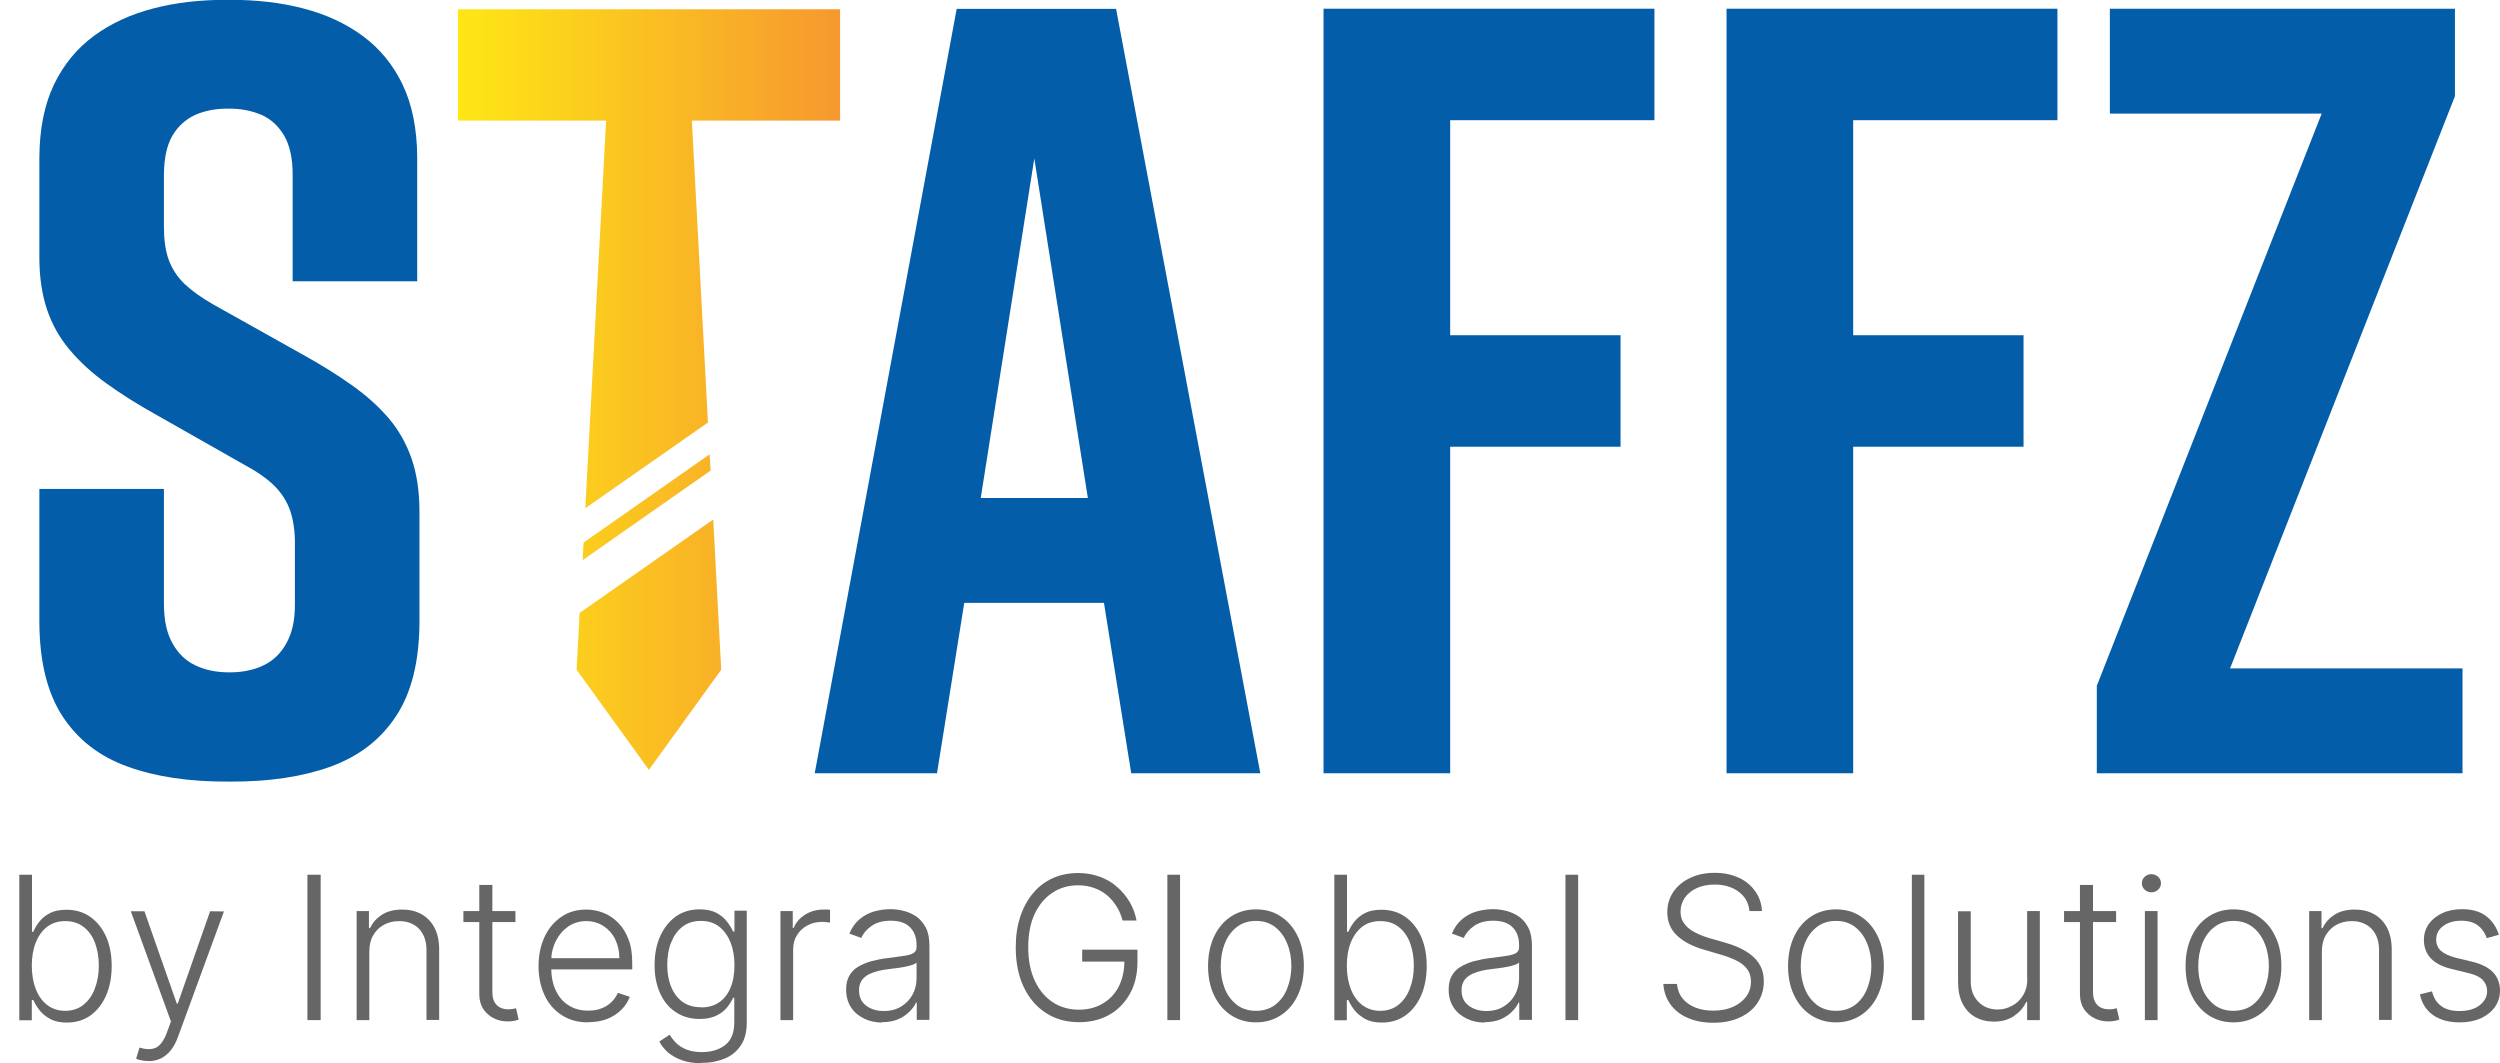 <?xml version="1.0" encoding="UTF-8"?>
<!DOCTYPE svg PUBLIC "-//W3C//DTD SVG 1.1//EN" "http://www.w3.org/Graphics/SVG/1.1/DTD/svg11.dtd">
<!-- Creator: CorelDRAW -->
<svg xmlns="http://www.w3.org/2000/svg" xml:space="preserve" width="3.454in" height="1.469in" style="shape-rendering:geometricPrecision; text-rendering:geometricPrecision; image-rendering:optimizeQuality; fill-rule:evenodd; clip-rule:evenodd"
viewBox="0 0 13.207 5.617"
 xmlns:xlink="http://www.w3.org/1999/xlink">
 <defs>
  <style type="text/css">
   <![CDATA[
    .fil0 {fill:#035DA9;fill-rule:nonzero}
    .fil2 {fill:#666666;fill-rule:nonzero}
    .fil1 {fill:url(#id0)}
   ]]>
  </style>
  <linearGradient id="id0" gradientUnits="userSpaceOnUse" x1="2.419" y1="2.058" x2="4.438" y2="2.058">
   <stop offset="0" style="stop-color:#FEE715"/>
   <stop offset="1" style="stop-color:#F6982F"/>
  </linearGradient>
 </defs>
 <g id="Layer_x0020_1">
  <path class="fil0" d="M2.204 1.488l0 -0.658c-0.001,-0.15 -0.027,-0.278 -0.077,-0.383 -0.051,-0.106 -0.121,-0.191 -0.212,-0.258 -0.09,-0.066 -0.195,-0.114 -0.315,-0.145 -0.119,-0.031 -0.249,-0.045 -0.388,-0.045l-0.012 0c-0.139,0 -0.269,0.014 -0.388,0.045 -0.12,0.031 -0.225,0.079 -0.315,0.145 -0.09,0.066 -0.161,0.152 -0.212,0.258 -0.05,0.105 -0.076,0.233 -0.077,0.383l0 0.531c0,0.105 0.014,0.196 0.041,0.276 0.027,0.079 0.067,0.15 0.12,0.212 0.053,0.063 0.117,0.122 0.194,0.177 0.076,0.055 0.163,0.11 0.262,0.165l0.467 0.265c0.067,0.036 0.12,0.073 0.159,0.112 0.038,0.038 0.066,0.083 0.083,0.133 0.016,0.049 0.025,0.109 0.024,0.177l0 0.317c0,0.083 -0.015,0.15 -0.045,0.203 -0.029,0.053 -0.069,0.092 -0.121,0.117 -0.052,0.025 -0.112,0.037 -0.18,0.037 -0.068,0 -0.128,-0.012 -0.18,-0.037 -0.052,-0.025 -0.092,-0.064 -0.121,-0.117 -0.03,-0.053 -0.044,-0.12 -0.045,-0.203l0 -0.612 -0.658 0 0 0.704c0.001,0.209 0.042,0.374 0.123,0.498 0.081,0.123 0.195,0.212 0.344,0.265 0.149,0.054 0.326,0.08 0.531,0.079l0.012 0c0.205,0.001 0.382,-0.026 0.531,-0.08 0.149,-0.055 0.263,-0.143 0.344,-0.267 0.081,-0.123 0.122,-0.288 0.123,-0.495l0 -0.583c0,-0.108 -0.014,-0.201 -0.042,-0.282 -0.028,-0.08 -0.068,-0.151 -0.121,-0.213 -0.054,-0.063 -0.118,-0.12 -0.194,-0.174 -0.076,-0.054 -0.162,-0.108 -0.26,-0.162l-0.473 -0.265c-0.063,-0.036 -0.113,-0.072 -0.152,-0.109 -0.038,-0.037 -0.065,-0.079 -0.083,-0.127 -0.017,-0.048 -0.025,-0.106 -0.025,-0.174l0 -0.277c0.001,-0.085 0.015,-0.152 0.044,-0.203 0.03,-0.051 0.07,-0.087 0.121,-0.111 0.051,-0.022 0.109,-0.034 0.175,-0.033 0.066,-0.001 0.124,0.011 0.176,0.033 0.051,0.023 0.09,0.06 0.12,0.111 0.029,0.051 0.044,0.118 0.044,0.203l0 0.565 0.658 0z"/>
  <path id="1" class="fil0" d="M5.977 4.085l0.681 0 -0.762 -4.038 -0.842 0 -0.75 4.038 0.646 0 0.144 -0.9 0.738 0 0.144 0.9zm-0.796 -1.454l0.283 -1.794 0.283 1.794 -0.565 0z"/>
  <polygon id="12" class="fil0" points="6.992,4.085 7.661,4.085 7.661,2.36 8.561,2.36 8.561,1.771 7.661,1.771 7.661,0.635 8.74,0.635 8.74,0.046 6.992,0.046 "/>
  <polygon id="123" class="fil0" points="9.121,4.085 9.79,4.085 9.79,2.36 10.69,2.36 10.69,1.771 9.79,1.771 9.79,0.635 10.869,0.635 10.869,0.046 9.121,0.046 "/>
  <polygon id="1234" class="fil0" points="13.009,3.531 11.781,3.531 12.969,0.508 12.969,0.046 11.146,0.046 11.146,0.6 12.265,0.6 11.077,3.623 11.077,4.085 13.009,4.085 "/>
  <path class="fil1" d="M3.655 0.637l0.085 1.595 -0.648 0.453 0.11 -2.048 -0.783 0 0 -0.588 2.019 0 0 0.588 -0.783 0zm0.094 1.762l0.005 0.087 -0.676 0.473 0.005 -0.093 0.666 -0.466zm0.019 0.346l0.042 0.793 -0.382 0.529 -0.382 -0.529 0.016 -0.3 0.705 -0.493z"/>
  <path class="fil2" d="M0.102 5.389l0 -0.768 0.067 0 0 0.302 0.006 0c0.008,-0.017 0.018,-0.035 0.032,-0.053 0.014,-0.018 0.033,-0.034 0.056,-0.046 0.023,-0.012 0.052,-0.018 0.088,-0.018 0.047,0 0.089,0.012 0.125,0.037 0.036,0.025 0.064,0.06 0.084,0.104 0.02,0.045 0.03,0.097 0.03,0.156 0,0.059 -0.01,0.112 -0.03,0.157 -0.02,0.045 -0.048,0.08 -0.083,0.105 -0.036,0.025 -0.077,0.037 -0.124,0.037 -0.035,0 -0.064,-0.006 -0.088,-0.019 -0.023,-0.013 -0.042,-0.028 -0.056,-0.046 -0.014,-0.018 -0.025,-0.036 -0.033,-0.054l-0.008 0 0 0.107 -0.065 0zm0.066 -0.288c0,0.046 0.007,0.088 0.021,0.124 0.014,0.036 0.034,0.064 0.06,0.084 0.026,0.02 0.058,0.031 0.095,0.031 0.038,0 0.071,-0.011 0.097,-0.032 0.026,-0.021 0.047,-0.05 0.06,-0.086 0.014,-0.036 0.021,-0.076 0.021,-0.121 0,-0.044 -0.007,-0.084 -0.02,-0.12 -0.014,-0.036 -0.034,-0.064 -0.06,-0.084 -0.027,-0.021 -0.059,-0.031 -0.098,-0.031 -0.037,0 -0.069,0.01 -0.095,0.03 -0.026,0.02 -0.046,0.048 -0.06,0.083 -0.014,0.035 -0.021,0.076 -0.021,0.122z"/>
  <path id="1" class="fil2" d="M0.783 5.605c-0.013,0 -0.026,-0.001 -0.037,-0.004 -0.011,-0.002 -0.021,-0.005 -0.027,-0.008l0.018 -0.059c0.034,0.011 0.063,0.011 0.086,0.001 0.023,-0.011 0.043,-0.038 0.059,-0.081l0.021 -0.058 -0.212 -0.582 0.072 0 0.171 0.488 0.005 0 0.171 -0.488 0.073 0.001 -0.244 0.666c-0.01,0.027 -0.023,0.051 -0.038,0.069 -0.015,0.018 -0.032,0.032 -0.052,0.042 -0.02,0.009 -0.041,0.014 -0.066,0.014z"/>
  <polygon id="12" class="fil2" points="1.694,4.621 1.694,5.389 1.624,5.389 1.624,4.621 "/>
  <path id="123" class="fil2" d="M1.951 5.029l0 0.36 -0.067 0 0 -0.576 0.065 0 0 0.09 0.006 0c0.014,-0.03 0.035,-0.053 0.063,-0.071 0.029,-0.018 0.064,-0.027 0.106,-0.027 0.039,0 0.073,0.008 0.102,0.024 0.029,0.016 0.052,0.04 0.069,0.071 0.016,0.031 0.025,0.07 0.025,0.115l0 0.373 -0.067 0 0 -0.369c0,-0.047 -0.013,-0.084 -0.039,-0.112 -0.026,-0.027 -0.062,-0.041 -0.106,-0.041 -0.03,0 -0.057,0.007 -0.081,0.02 -0.024,0.013 -0.042,0.032 -0.056,0.056 -0.014,0.024 -0.02,0.053 -0.02,0.087z"/>
  <path id="1234" class="fil2" d="M2.723 4.813l0 0.058 -0.275 0 0 -0.058 0.275 0zm-0.189 -0.138l0.067 0 0 0.564c0,0.024 0.004,0.043 0.012,0.056 0.008,0.014 0.019,0.023 0.032,0.029 0.013,0.006 0.027,0.008 0.042,0.008 0.009,0 0.016,-0.001 0.022,-0.002 0.006,-0.001 0.012,-0.002 0.017,-0.004l0.014 0.06c-0.007,0.003 -0.014,0.005 -0.024,0.007 -0.01,0.002 -0.021,0.003 -0.035,0.003 -0.025,0 -0.048,-0.005 -0.071,-0.016 -0.023,-0.011 -0.041,-0.027 -0.056,-0.048 -0.014,-0.021 -0.022,-0.048 -0.022,-0.079l0 -0.58z"/>
  <path id="12345" class="fil2" d="M3.108 5.401c-0.054,0 -0.1,-0.012 -0.14,-0.038 -0.039,-0.025 -0.07,-0.06 -0.091,-0.105 -0.021,-0.045 -0.032,-0.096 -0.032,-0.154 0,-0.058 0.011,-0.11 0.032,-0.155 0.021,-0.045 0.051,-0.08 0.089,-0.106 0.038,-0.026 0.082,-0.038 0.131,-0.038 0.031,0 0.061,0.006 0.09,0.017 0.029,0.011 0.055,0.029 0.078,0.052 0.023,0.023 0.042,0.053 0.055,0.088 0.014,0.035 0.02,0.077 0.02,0.126l0 0.033 -0.45 0 0 -0.059 0.382 0c0,-0.037 -0.008,-0.07 -0.022,-0.1 -0.015,-0.03 -0.036,-0.053 -0.062,-0.07 -0.026,-0.017 -0.057,-0.026 -0.091,-0.026 -0.036,0 -0.069,0.01 -0.096,0.029 -0.028,0.02 -0.049,0.045 -0.065,0.077 -0.016,0.032 -0.024,0.067 -0.024,0.105l0 0.035c0,0.046 0.008,0.086 0.024,0.12 0.016,0.034 0.038,0.061 0.068,0.079 0.029,0.019 0.064,0.028 0.104,0.028 0.027,0 0.051,-0.004 0.072,-0.013 0.021,-0.008 0.038,-0.02 0.052,-0.034 0.014,-0.014 0.025,-0.03 0.032,-0.047l0.063 0.021c-0.009,0.024 -0.023,0.047 -0.043,0.067 -0.02,0.02 -0.045,0.037 -0.074,0.049 -0.03,0.012 -0.064,0.018 -0.102,0.018z"/>
  <path id="123456" class="fil2" d="M3.708 5.617c-0.039,0 -0.074,-0.005 -0.103,-0.015 -0.029,-0.01 -0.054,-0.024 -0.075,-0.041 -0.02,-0.018 -0.036,-0.037 -0.047,-0.059l0.055 -0.036c0.008,0.014 0.019,0.029 0.033,0.043 0.014,0.014 0.032,0.026 0.054,0.035 0.023,0.009 0.05,0.014 0.083,0.014 0.051,0 0.092,-0.013 0.124,-0.038 0.032,-0.026 0.047,-0.065 0.047,-0.119l0 -0.13 -0.006 0c-0.008,0.017 -0.019,0.035 -0.033,0.052 -0.014,0.017 -0.033,0.032 -0.057,0.043 -0.023,0.011 -0.052,0.017 -0.087,0.017 -0.046,0 -0.087,-0.011 -0.123,-0.034 -0.036,-0.023 -0.064,-0.055 -0.084,-0.098 -0.02,-0.042 -0.031,-0.093 -0.031,-0.152 0,-0.058 0.01,-0.11 0.03,-0.154 0.02,-0.044 0.048,-0.079 0.083,-0.104 0.036,-0.025 0.077,-0.037 0.125,-0.037 0.035,0 0.065,0.006 0.088,0.018 0.023,0.012 0.042,0.028 0.056,0.046 0.014,0.018 0.025,0.036 0.033,0.053l0.007 0 0 -0.11 0.065 0 0 0.591c0,0.049 -0.01,0.089 -0.031,0.12 -0.021,0.032 -0.049,0.055 -0.085,0.07 -0.036,0.015 -0.076,0.023 -0.122,0.023zm-0.004 -0.295c0.037,0 0.069,-0.009 0.095,-0.027 0.026,-0.018 0.046,-0.043 0.06,-0.077 0.014,-0.033 0.021,-0.073 0.021,-0.12 0,-0.045 -0.007,-0.085 -0.021,-0.12 -0.014,-0.035 -0.034,-0.062 -0.06,-0.083 -0.026,-0.02 -0.058,-0.03 -0.096,-0.03 -0.039,0 -0.071,0.01 -0.098,0.031 -0.027,0.021 -0.046,0.049 -0.06,0.084 -0.014,0.035 -0.02,0.074 -0.02,0.118 0,0.044 0.007,0.083 0.021,0.116 0.014,0.034 0.034,0.06 0.06,0.079 0.027,0.019 0.059,0.028 0.097,0.028z"/>
  <path id="1234567" class="fil2" d="M4.123 5.389l0 -0.576 0.065 0 0 0.089 0.005 0c0.011,-0.029 0.032,-0.052 0.06,-0.07 0.029,-0.018 0.061,-0.027 0.097,-0.027 0.005,0 0.012,0 0.018,0 0.007,0 0.013,0.001 0.017,0.001l0 0.068c-0.003,-0.001 -0.008,-0.001 -0.016,-0.002 -0.008,-0.001 -0.016,-0.002 -0.024,-0.002 -0.03,0 -0.057,0.006 -0.08,0.019 -0.023,0.012 -0.042,0.03 -0.055,0.052 -0.014,0.022 -0.02,0.048 -0.02,0.076l0 0.372 -0.067 0z"/>
  <path id="12345678" class="fil2" d="M4.66 5.402c-0.035,0 -0.067,-0.007 -0.095,-0.021 -0.029,-0.014 -0.052,-0.033 -0.069,-0.059 -0.017,-0.026 -0.026,-0.057 -0.026,-0.094 0,-0.029 0.005,-0.052 0.016,-0.072 0.011,-0.02 0.026,-0.036 0.046,-0.048 0.02,-0.012 0.043,-0.022 0.07,-0.03 0.027,-0.007 0.057,-0.013 0.089,-0.017 0.032,-0.004 0.06,-0.008 0.082,-0.011 0.023,-0.003 0.04,-0.008 0.051,-0.014 0.012,-0.007 0.018,-0.017 0.018,-0.032l0 -0.013c0,-0.039 -0.012,-0.07 -0.035,-0.093 -0.023,-0.023 -0.057,-0.034 -0.101,-0.034 -0.042,0 -0.075,0.009 -0.101,0.027 -0.026,0.018 -0.045,0.04 -0.055,0.064l-0.063 -0.023c0.013,-0.031 0.031,-0.057 0.054,-0.076 0.023,-0.019 0.049,-0.033 0.077,-0.041 0.029,-0.008 0.057,-0.012 0.087,-0.012 0.022,0 0.045,0.003 0.069,0.009 0.024,0.006 0.046,0.016 0.067,0.03 0.02,0.014 0.037,0.034 0.05,0.059 0.013,0.025 0.019,0.057 0.019,0.096l0 0.391 -0.067 0 0 -0.091 -0.004 0c-0.008,0.017 -0.02,0.034 -0.036,0.049 -0.016,0.016 -0.036,0.029 -0.059,0.039 -0.024,0.01 -0.052,0.015 -0.084,0.015zm0.009 -0.061c0.036,0 0.066,-0.008 0.092,-0.024 0.026,-0.016 0.046,-0.037 0.06,-0.063 0.014,-0.026 0.021,-0.055 0.021,-0.086l0 -0.083c-0.005,0.005 -0.013,0.009 -0.025,0.013 -0.012,0.004 -0.025,0.007 -0.04,0.01 -0.015,0.003 -0.03,0.005 -0.045,0.007 -0.015,0.002 -0.029,0.004 -0.04,0.005 -0.033,0.004 -0.06,0.01 -0.083,0.019 -0.023,0.008 -0.041,0.02 -0.053,0.035 -0.012,0.015 -0.018,0.034 -0.018,0.057 0,0.035 0.012,0.062 0.037,0.081 0.025,0.019 0.056,0.029 0.094,0.029z"/>
  <path id="123456789" class="fil2" d="M5.93 4.861c-0.007,-0.026 -0.017,-0.049 -0.031,-0.072 -0.014,-0.022 -0.03,-0.042 -0.05,-0.059 -0.02,-0.017 -0.043,-0.03 -0.069,-0.039 -0.026,-0.01 -0.055,-0.014 -0.086,-0.014 -0.05,0 -0.095,0.013 -0.134,0.039 -0.04,0.026 -0.071,0.064 -0.094,0.112 -0.023,0.049 -0.034,0.108 -0.034,0.177 0,0.069 0.012,0.128 0.035,0.177 0.023,0.049 0.055,0.087 0.095,0.113 0.04,0.026 0.086,0.039 0.138,0.039 0.047,0 0.089,-0.011 0.125,-0.032 0.036,-0.021 0.065,-0.051 0.085,-0.09 0.02,-0.039 0.03,-0.085 0.03,-0.139l0.023 0.007 -0.246 0 0 -0.063 0.292 0 0 0.063c0,0.065 -0.013,0.122 -0.04,0.17 -0.027,0.048 -0.063,0.085 -0.109,0.111 -0.046,0.026 -0.099,0.039 -0.159,0.039 -0.067,0 -0.126,-0.016 -0.176,-0.049 -0.05,-0.032 -0.089,-0.078 -0.117,-0.137 -0.028,-0.059 -0.042,-0.129 -0.042,-0.209 0,-0.06 0.008,-0.115 0.024,-0.163 0.016,-0.048 0.039,-0.09 0.068,-0.124 0.029,-0.035 0.064,-0.061 0.104,-0.079 0.04,-0.018 0.085,-0.027 0.134,-0.027 0.042,0 0.08,0.007 0.115,0.02 0.035,0.013 0.066,0.031 0.092,0.055 0.027,0.023 0.048,0.05 0.066,0.08 0.017,0.03 0.029,0.062 0.035,0.096l-0.072 0z"/>
  <polygon id="12345678910" class="fil2" points="6.234,4.621 6.234,5.389 6.167,5.389 6.167,4.621 "/>
  <path id="1234567891011" class="fil2" d="M6.635 5.401c-0.05,0 -0.094,-0.013 -0.132,-0.038 -0.038,-0.025 -0.068,-0.06 -0.089,-0.105 -0.022,-0.045 -0.032,-0.096 -0.032,-0.155 0,-0.059 0.011,-0.111 0.032,-0.156 0.021,-0.045 0.051,-0.08 0.089,-0.105 0.038,-0.025 0.082,-0.038 0.132,-0.038 0.05,0 0.094,0.012 0.132,0.038 0.038,0.025 0.068,0.06 0.089,0.105 0.022,0.045 0.032,0.097 0.032,0.156 0,0.058 -0.011,0.11 -0.032,0.155 -0.021,0.045 -0.051,0.08 -0.089,0.105 -0.038,0.025 -0.082,0.038 -0.132,0.038zm0 -0.061c0.04,0 0.074,-0.011 0.102,-0.032 0.028,-0.022 0.049,-0.05 0.063,-0.086 0.014,-0.036 0.022,-0.075 0.022,-0.118 0,-0.043 -0.007,-0.083 -0.022,-0.119 -0.014,-0.036 -0.035,-0.065 -0.063,-0.087 -0.028,-0.022 -0.062,-0.033 -0.102,-0.033 -0.04,0 -0.074,0.011 -0.102,0.033 -0.028,0.022 -0.049,0.051 -0.063,0.087 -0.014,0.036 -0.021,0.076 -0.021,0.119 0,0.043 0.007,0.082 0.021,0.118 0.014,0.036 0.036,0.064 0.063,0.086 0.028,0.021 0.062,0.032 0.102,0.032z"/>
  <path id="123456789101112" class="fil2" d="M7.049 5.389l0 -0.768 0.067 0 0 0.302 0.006 0c0.008,-0.017 0.018,-0.035 0.032,-0.053 0.014,-0.018 0.033,-0.034 0.056,-0.046 0.023,-0.012 0.052,-0.018 0.088,-0.018 0.047,0 0.089,0.012 0.125,0.037 0.036,0.025 0.064,0.06 0.084,0.104 0.02,0.045 0.03,0.097 0.03,0.156 0,0.059 -0.01,0.112 -0.03,0.157 -0.02,0.045 -0.048,0.08 -0.083,0.105 -0.036,0.025 -0.077,0.037 -0.124,0.037 -0.035,0 -0.064,-0.006 -0.088,-0.019 -0.023,-0.013 -0.042,-0.028 -0.056,-0.046 -0.014,-0.018 -0.025,-0.036 -0.033,-0.054l-0.008 0 0 0.107 -0.065 0zm0.066 -0.288c0,0.046 0.007,0.088 0.021,0.124 0.014,0.036 0.034,0.064 0.06,0.084 0.026,0.02 0.058,0.031 0.095,0.031 0.038,0 0.071,-0.011 0.097,-0.032 0.026,-0.021 0.047,-0.05 0.06,-0.086 0.014,-0.036 0.021,-0.076 0.021,-0.121 0,-0.044 -0.007,-0.084 -0.02,-0.12 -0.014,-0.036 -0.034,-0.064 -0.06,-0.084 -0.027,-0.021 -0.059,-0.031 -0.098,-0.031 -0.037,0 -0.069,0.01 -0.095,0.03 -0.026,0.02 -0.046,0.048 -0.06,0.083 -0.014,0.035 -0.021,0.076 -0.021,0.122z"/>
  <path id="12345678910111213" class="fil2" d="M7.843 5.402c-0.035,0 -0.067,-0.007 -0.095,-0.021 -0.029,-0.014 -0.052,-0.033 -0.069,-0.059 -0.017,-0.026 -0.026,-0.057 -0.026,-0.094 0,-0.029 0.005,-0.052 0.016,-0.072 0.011,-0.02 0.026,-0.036 0.046,-0.048 0.02,-0.012 0.043,-0.022 0.07,-0.03 0.027,-0.007 0.057,-0.013 0.089,-0.017 0.032,-0.004 0.06,-0.008 0.082,-0.011 0.023,-0.003 0.04,-0.008 0.051,-0.014 0.012,-0.007 0.018,-0.017 0.018,-0.032l0 -0.013c0,-0.039 -0.012,-0.07 -0.035,-0.093 -0.023,-0.023 -0.057,-0.034 -0.101,-0.034 -0.042,0 -0.075,0.009 -0.101,0.027 -0.026,0.018 -0.045,0.04 -0.055,0.064l-0.063 -0.023c0.013,-0.031 0.031,-0.057 0.054,-0.076 0.023,-0.019 0.049,-0.033 0.077,-0.041 0.029,-0.008 0.057,-0.012 0.087,-0.012 0.022,0 0.045,0.003 0.069,0.009 0.024,0.006 0.046,0.016 0.067,0.03 0.02,0.014 0.037,0.034 0.05,0.059 0.013,0.025 0.019,0.057 0.019,0.096l0 0.391 -0.067 0 0 -0.091 -0.004 0c-0.008,0.017 -0.02,0.034 -0.036,0.049 -0.016,0.016 -0.036,0.029 -0.059,0.039 -0.024,0.01 -0.052,0.015 -0.084,0.015zm0.009 -0.061c0.036,0 0.066,-0.008 0.092,-0.024 0.026,-0.016 0.046,-0.037 0.06,-0.063 0.014,-0.026 0.021,-0.055 0.021,-0.086l0 -0.083c-0.005,0.005 -0.013,0.009 -0.025,0.013 -0.012,0.004 -0.025,0.007 -0.04,0.01 -0.015,0.003 -0.03,0.005 -0.045,0.007 -0.015,0.002 -0.029,0.004 -0.04,0.005 -0.033,0.004 -0.06,0.01 -0.083,0.019 -0.023,0.008 -0.041,0.02 -0.053,0.035 -0.012,0.015 -0.018,0.034 -0.018,0.057 0,0.035 0.012,0.062 0.037,0.081 0.025,0.019 0.056,0.029 0.094,0.029z"/>
  <polygon id="1234567891011121314" class="fil2" points="8.337,4.621 8.337,5.389 8.27,5.389 8.27,4.621 "/>
  <path id="123456789101112131415" class="fil2" d="M9.242 4.813c-0.004,-0.043 -0.023,-0.077 -0.057,-0.102 -0.033,-0.025 -0.076,-0.038 -0.126,-0.038 -0.036,0 -0.067,0.006 -0.094,0.018 -0.027,0.012 -0.048,0.029 -0.064,0.051 -0.015,0.022 -0.023,0.046 -0.023,0.074 0,0.02 0.004,0.038 0.013,0.053 0.009,0.015 0.02,0.028 0.035,0.039 0.015,0.011 0.031,0.02 0.049,0.028 0.018,0.008 0.036,0.014 0.055,0.02l0.081 0.023c0.024,0.007 0.049,0.015 0.073,0.026 0.024,0.011 0.047,0.024 0.067,0.04 0.02,0.016 0.037,0.035 0.049,0.058 0.012,0.023 0.018,0.05 0.018,0.082 0,0.041 -0.011,0.078 -0.032,0.111 -0.021,0.033 -0.052,0.059 -0.092,0.078 -0.04,0.019 -0.087,0.029 -0.143,0.029 -0.052,0 -0.098,-0.009 -0.136,-0.026 -0.039,-0.017 -0.069,-0.041 -0.091,-0.072 -0.022,-0.031 -0.034,-0.066 -0.037,-0.107l0.072 0c0.003,0.03 0.013,0.056 0.03,0.077 0.017,0.021 0.04,0.037 0.068,0.048 0.028,0.011 0.059,0.016 0.094,0.016 0.038,0 0.072,-0.006 0.102,-0.019 0.03,-0.013 0.053,-0.031 0.071,-0.054 0.017,-0.023 0.026,-0.05 0.026,-0.081 0,-0.026 -0.007,-0.048 -0.02,-0.065 -0.013,-0.018 -0.032,-0.033 -0.056,-0.045 -0.024,-0.012 -0.052,-0.023 -0.084,-0.032l-0.092 -0.027c-0.06,-0.018 -0.107,-0.043 -0.14,-0.075 -0.033,-0.032 -0.05,-0.072 -0.05,-0.122 0,-0.041 0.011,-0.077 0.033,-0.109 0.022,-0.031 0.052,-0.056 0.09,-0.073 0.038,-0.018 0.08,-0.026 0.128,-0.026 0.048,0 0.09,0.009 0.127,0.026 0.037,0.017 0.066,0.042 0.087,0.072 0.022,0.031 0.033,0.065 0.035,0.104l-0.068 0z"/>
  <path id="12345678910111213141516" class="fil2" d="M9.699 5.401c-0.05,0 -0.094,-0.013 -0.132,-0.038 -0.038,-0.025 -0.068,-0.06 -0.089,-0.105 -0.022,-0.045 -0.032,-0.096 -0.032,-0.155 0,-0.059 0.011,-0.111 0.032,-0.156 0.021,-0.045 0.051,-0.08 0.089,-0.105 0.038,-0.025 0.082,-0.038 0.132,-0.038 0.05,0 0.094,0.012 0.132,0.038 0.038,0.025 0.068,0.06 0.089,0.105 0.022,0.045 0.032,0.097 0.032,0.156 0,0.058 -0.011,0.11 -0.032,0.155 -0.021,0.045 -0.051,0.08 -0.089,0.105 -0.038,0.025 -0.082,0.038 -0.132,0.038zm0 -0.061c0.04,0 0.074,-0.011 0.102,-0.032 0.028,-0.022 0.049,-0.05 0.063,-0.086 0.014,-0.036 0.022,-0.075 0.022,-0.118 0,-0.043 -0.007,-0.083 -0.022,-0.119 -0.014,-0.036 -0.035,-0.065 -0.063,-0.087 -0.028,-0.022 -0.062,-0.033 -0.102,-0.033 -0.04,0 -0.074,0.011 -0.102,0.033 -0.028,0.022 -0.049,0.051 -0.063,0.087 -0.014,0.036 -0.021,0.076 -0.021,0.119 0,0.043 0.007,0.082 0.021,0.118 0.014,0.036 0.036,0.064 0.063,0.086 0.028,0.021 0.062,0.032 0.102,0.032z"/>
  <polygon id="1234567891011121314151617" class="fil2" points="10.166,4.621 10.166,5.389 10.1,5.389 10.1,4.621 "/>
  <path id="123456789101112131415161718" class="fil2" d="M10.709 5.169l0 -0.356 0.067 0 0 0.576 -0.067 0 0 -0.096 -0.005 0c-0.013,0.029 -0.035,0.054 -0.064,0.074 -0.029,0.02 -0.065,0.03 -0.107,0.03 -0.037,0 -0.069,-0.008 -0.098,-0.024 -0.029,-0.016 -0.051,-0.04 -0.067,-0.071 -0.016,-0.031 -0.024,-0.07 -0.024,-0.115l0 -0.373 0.067 0 0 0.369c0,0.045 0.013,0.081 0.04,0.109 0.026,0.027 0.061,0.041 0.102,0.041 0.026,0 0.051,-0.006 0.075,-0.019 0.024,-0.012 0.044,-0.031 0.059,-0.055 0.015,-0.024 0.023,-0.054 0.023,-0.089z"/>
  <path id="12345678910111213141516171819" class="fil2" d="M11.179 4.813l0 0.058 -0.275 0 0 -0.058 0.275 0zm-0.189 -0.138l0.067 0 0 0.564c0,0.024 0.004,0.043 0.012,0.056 0.008,0.014 0.019,0.023 0.032,0.029 0.013,0.006 0.027,0.008 0.042,0.008 0.009,0 0.016,-0.001 0.022,-0.002 0.006,-0.001 0.012,-0.002 0.017,-0.004l0.014 0.06c-0.007,0.003 -0.014,0.005 -0.024,0.007 -0.01,0.002 -0.021,0.003 -0.035,0.003 -0.025,0 -0.048,-0.005 -0.071,-0.016 -0.023,-0.011 -0.041,-0.027 -0.056,-0.048 -0.014,-0.021 -0.022,-0.048 -0.022,-0.079l0 -0.58z"/>
  <path id="1234567891011121314151617181920" class="fil2" d="M11.331 5.389l0 -0.576 0.067 0 0 0.576 -0.067 0zm0.034 -0.675c-0.013,0 -0.025,-0.005 -0.035,-0.014 -0.01,-0.009 -0.015,-0.021 -0.015,-0.034 0,-0.013 0.005,-0.025 0.015,-0.034 0.01,-0.009 0.022,-0.014 0.035,-0.014 0.014,0 0.026,0.005 0.036,0.014 0.01,0.009 0.015,0.021 0.015,0.034 0,0.013 -0.005,0.025 -0.015,0.034 -0.01,0.009 -0.022,0.014 -0.036,0.014z"/>
  <path id="123456789101112131415161718192021" class="fil2" d="M11.799 5.401c-0.05,0 -0.094,-0.013 -0.132,-0.038 -0.038,-0.025 -0.068,-0.06 -0.089,-0.105 -0.022,-0.045 -0.032,-0.096 -0.032,-0.155 0,-0.059 0.011,-0.111 0.032,-0.156 0.021,-0.045 0.051,-0.08 0.089,-0.105 0.038,-0.025 0.082,-0.038 0.132,-0.038 0.05,0 0.094,0.012 0.132,0.038 0.038,0.025 0.068,0.06 0.089,0.105 0.022,0.045 0.032,0.097 0.032,0.156 0,0.058 -0.011,0.11 -0.032,0.155 -0.021,0.045 -0.051,0.08 -0.089,0.105 -0.038,0.025 -0.082,0.038 -0.132,0.038zm0 -0.061c0.04,0 0.074,-0.011 0.102,-0.032 0.028,-0.022 0.049,-0.05 0.063,-0.086 0.014,-0.036 0.022,-0.075 0.022,-0.118 0,-0.043 -0.007,-0.083 -0.022,-0.119 -0.014,-0.036 -0.035,-0.065 -0.063,-0.087 -0.028,-0.022 -0.062,-0.033 -0.102,-0.033 -0.04,0 -0.074,0.011 -0.102,0.033 -0.028,0.022 -0.049,0.051 -0.063,0.087 -0.014,0.036 -0.021,0.076 -0.021,0.119 0,0.043 0.007,0.082 0.021,0.118 0.014,0.036 0.036,0.064 0.063,0.086 0.028,0.021 0.062,0.032 0.102,0.032z"/>
  <path id="12345678910111213141516171819202122" class="fil2" d="M12.266 5.029l0 0.36 -0.067 0 0 -0.576 0.065 0 0 0.09 0.006 0c0.014,-0.03 0.035,-0.053 0.063,-0.071 0.029,-0.018 0.064,-0.027 0.106,-0.027 0.039,0 0.073,0.008 0.102,0.024 0.029,0.016 0.052,0.04 0.069,0.071 0.016,0.031 0.025,0.07 0.025,0.115l0 0.373 -0.067 0 0 -0.369c0,-0.047 -0.013,-0.084 -0.039,-0.112 -0.026,-0.027 -0.062,-0.041 -0.106,-0.041 -0.03,0 -0.057,0.007 -0.081,0.02 -0.024,0.013 -0.042,0.032 -0.056,0.056 -0.014,0.024 -0.02,0.053 -0.02,0.087z"/>
  <path id="1234567891011121314151617181920212223" class="fil2" d="M13.198 4.939l-0.061 0.017c-0.006,-0.017 -0.014,-0.033 -0.026,-0.047 -0.011,-0.014 -0.025,-0.025 -0.043,-0.033 -0.018,-0.008 -0.039,-0.012 -0.065,-0.012 -0.039,0 -0.071,0.009 -0.096,0.028 -0.025,0.018 -0.037,0.042 -0.037,0.072 0,0.025 0.009,0.045 0.026,0.06 0.017,0.015 0.044,0.027 0.079,0.036l0.087 0.021c0.048,0.012 0.084,0.03 0.109,0.056 0.024,0.026 0.036,0.058 0.036,0.096 0,0.032 -0.009,0.061 -0.027,0.087 -0.018,0.025 -0.043,0.045 -0.075,0.06 -0.032,0.014 -0.069,0.021 -0.112,0.021 -0.056,0 -0.103,-0.013 -0.139,-0.038 -0.036,-0.025 -0.06,-0.062 -0.07,-0.11l0.064 -0.016c0.008,0.034 0.024,0.06 0.049,0.078 0.024,0.018 0.056,0.026 0.096,0.026 0.044,0 0.08,-0.01 0.106,-0.03 0.026,-0.02 0.04,-0.045 0.04,-0.075 0,-0.023 -0.008,-0.043 -0.023,-0.059 -0.015,-0.016 -0.039,-0.027 -0.07,-0.035l-0.094 -0.023c-0.05,-0.012 -0.087,-0.031 -0.111,-0.057 -0.024,-0.026 -0.036,-0.058 -0.036,-0.097 0,-0.032 0.009,-0.06 0.026,-0.084 0.017,-0.024 0.041,-0.043 0.071,-0.057 0.03,-0.014 0.065,-0.021 0.104,-0.021 0.053,0 0.095,0.012 0.127,0.036 0.032,0.024 0.054,0.057 0.068,0.098z"/>
 </g>
</svg>
